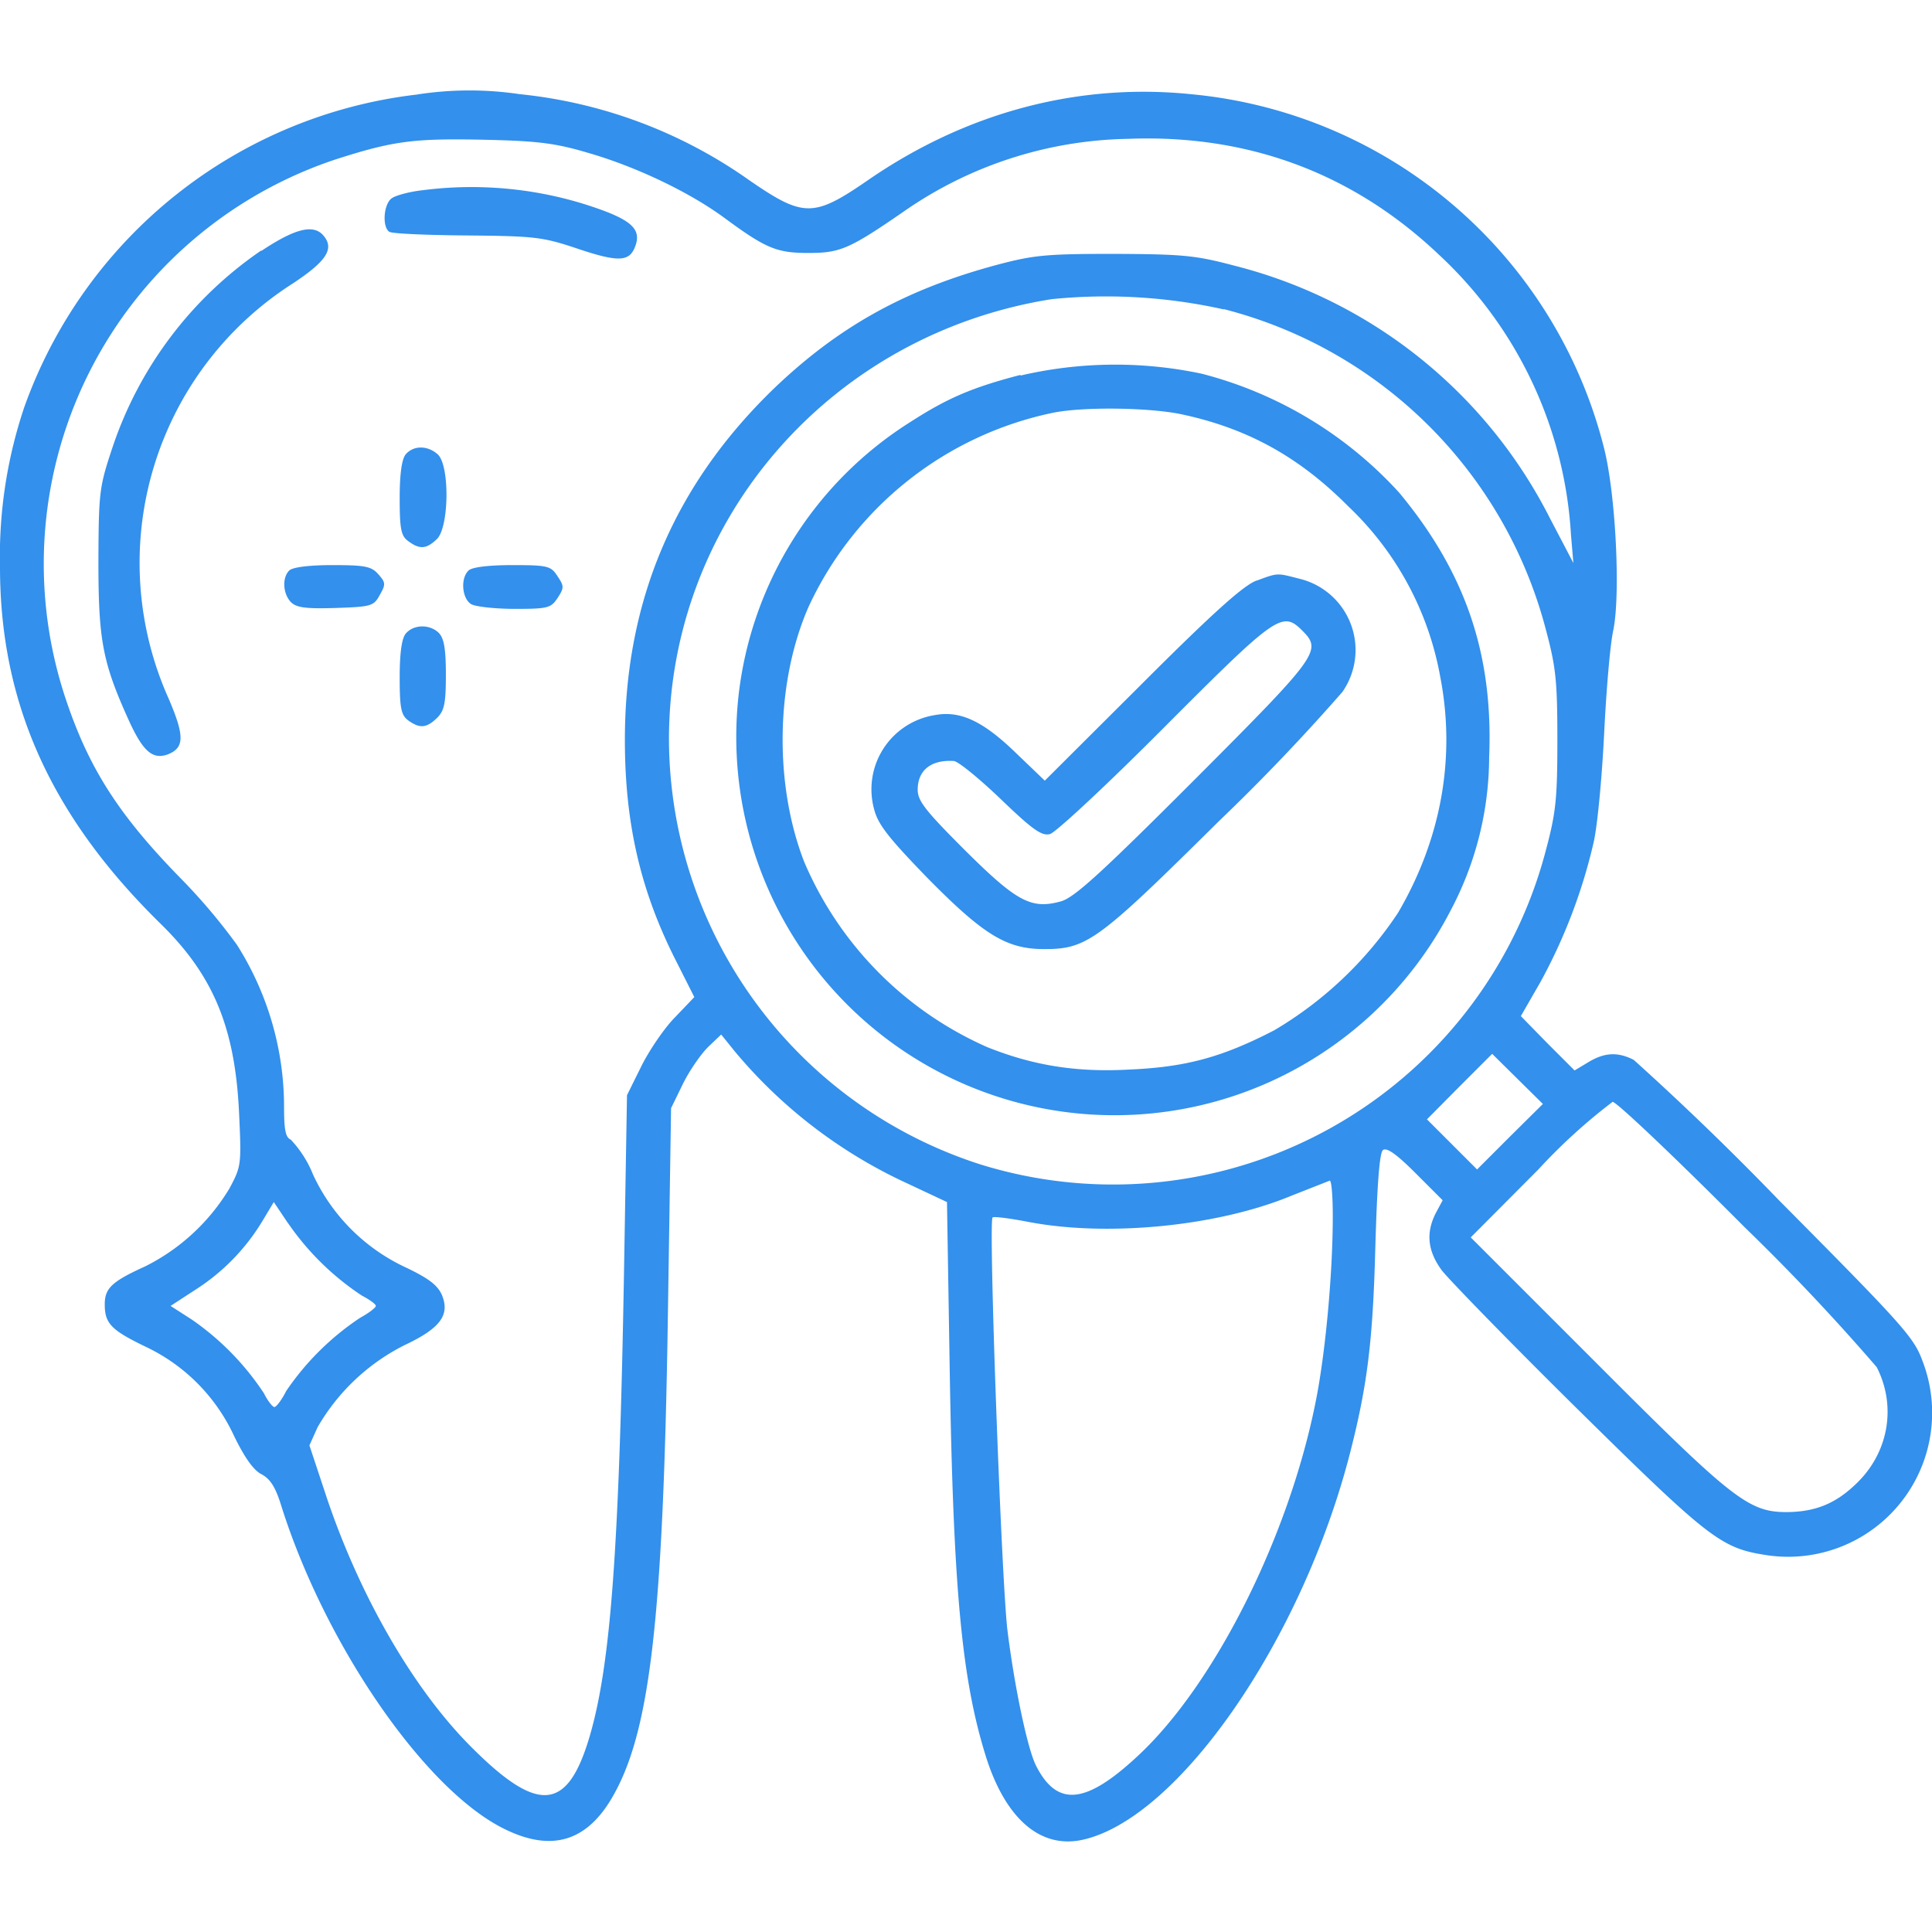 <svg xmlns="http://www.w3.org/2000/svg" fill="none" viewBox="0 0 64 64">
  <path fill="#3390EC" fill-rule="evenodd" d="M13.83 3.13A15.75 15.75 0 0 0 .8 13.5a15.49 15.49 0 0 0-.8 5.28c0 4.53 1.7 8.28 5.34 11.84 1.73 1.7 2.45 3.43 2.58 6.26.08 1.71.07 1.76-.32 2.49a6.8 6.8 0 0 1-2.79 2.58c-1.1.5-1.34.72-1.34 1.26 0 .63.21.85 1.35 1.4a6.1 6.1 0 0 1 2.93 2.95c.35.72.65 1.15.92 1.28.29.16.46.43.65 1.05 1.43 4.53 4.64 9.23 7.24 10.62 1.6.85 2.8.56 3.68-.9 1.3-2.17 1.74-5.95 1.89-16.4l.1-6.5.39-.8c.21-.43.59-.98.83-1.22l.44-.42.46.57a16.32 16.32 0 0 0 5.7 4.36l1.32.62.09 5.53c.12 7.32.4 10.28 1.2 12.84.65 2.06 1.8 3.05 3.18 2.76 3.18-.68 7.3-6.62 8.89-12.85.57-2.23.75-3.71.83-6.8.06-2.08.14-3.11.25-3.2.12-.1.44.12 1.08.76l.9.9-.23.43c-.33.65-.27 1.25.2 1.89.23.3 2.26 2.39 4.52 4.62 4.32 4.26 4.73 4.58 6.2 4.81a4.77 4.77 0 0 0 5.2-6.44c-.28-.77-.67-1.2-4.74-5.3a95.99 95.99 0 0 0-4.82-4.66c-.53-.27-.97-.25-1.51.08l-.45.27-.9-.9-.88-.9.65-1.13a18.07 18.07 0 0 0 1.76-4.62c.13-.56.28-2.2.35-3.62.07-1.43.2-2.96.3-3.4.25-1.21.08-4.56-.31-6.07a15.6 15.6 0 0 0-13.68-11.7c-3.74-.38-7.44.6-10.7 2.85-1.8 1.24-2.13 1.24-3.93 0a15.93 15.93 0 0 0-7.6-2.85 11.3 11.3 0 0 0-3.4.01Zm5.64 1.93c1.6.46 3.36 1.3 4.53 2.16 1.37 1.01 1.73 1.16 2.78 1.16 1.06 0 1.36-.13 3.24-1.43a13.38 13.38 0 0 1 7.33-2.35c4-.16 7.48 1.14 10.33 3.85a13.74 13.74 0 0 1 4.36 9.26l.08.94-.77-1.47a16.16 16.16 0 0 0-10.5-8.39c-1.25-.33-1.67-.37-3.93-.38-2.28 0-2.68.04-3.92.37-3 .81-5.18 2.02-7.3 4.03-3.34 3.2-5 7.06-5 11.7 0 2.8.53 5.06 1.74 7.41l.56 1.11-.63.66c-.36.36-.86 1.1-1.12 1.62l-.48.97-.1 5.92c-.16 9.13-.44 12.95-1.14 15.33-.73 2.47-1.7 2.56-3.9.36-1.91-1.9-3.69-4.97-4.8-8.26l-.58-1.75.27-.6a6.9 6.9 0 0 1 2.88-2.72c1.19-.56 1.51-1 1.24-1.66-.14-.32-.43-.55-1.21-.92a6.32 6.32 0 0 1-3.06-3.07 3.66 3.66 0 0 0-.74-1.16c-.17-.07-.22-.32-.22-1.08 0-1.9-.54-3.76-1.56-5.37a19.44 19.44 0 0 0-1.9-2.24c-2-2.05-2.98-3.58-3.73-5.78a14.12 14.12 0 0 1 8.9-18c1.93-.62 2.6-.7 4.95-.65 1.74.04 2.32.11 3.4.43ZM14.01 6.3c-.46.05-.93.18-1.05.28-.26.22-.3.95-.06 1.1.1.06 1.25.11 2.57.12 2.22.02 2.5.05 3.61.42 1.42.48 1.78.46 1.97-.08.2-.56-.15-.87-1.48-1.31-1.78-.59-3.7-.77-5.56-.53Zm-5.36 2a12.82 12.82 0 0 0-4.92 6.51c-.44 1.32-.46 1.47-.47 3.76 0 2.63.13 3.36 1.01 5.3.47 1.03.79 1.3 1.29 1.12.55-.22.56-.6.03-1.84A10.98 10.98 0 0 1 9.7 9.39c1.12-.74 1.38-1.15 1.02-1.58-.33-.4-.95-.24-2.06.5Zm31.89 1.94A14.83 14.83 0 0 1 51.22 20.9c.32 1.2.37 1.67.37 3.61 0 1.97-.05 2.42-.39 3.69a14.82 14.82 0 0 1-18.7 10.38A14.84 14.84 0 0 1 22.16 24.5c0-7.27 5.35-13.43 12.68-14.59a17.9 17.9 0 0 1 5.7.34Zm-6.74 2.18c-1.61.42-2.42.77-3.66 1.57A12.35 12.35 0 0 0 24.47 23a12.53 12.53 0 0 0 23.6 7.13 10.9 10.9 0 0 0 1.26-5.05c.14-3.4-.78-6.11-2.98-8.76a13.35 13.35 0 0 0-6.54-3.94 13.8 13.8 0 0 0-6 .06Zm5.32 1.3c2.18.46 3.9 1.4 5.54 3.05a10.28 10.28 0 0 1 3.05 5.65c.52 2.68.03 5.38-1.4 7.82a12.6 12.6 0 0 1-4.1 3.89c-1.74.9-2.94 1.22-4.8 1.3-1.76.1-3.2-.14-4.7-.74a11.73 11.73 0 0 1-6.07-6.14c-1-2.57-.95-5.96.15-8.46a11.5 11.5 0 0 1 8.11-6.42c1.01-.2 3.16-.17 4.22.05Zm-25.68 1.33c-.13.16-.2.64-.2 1.46 0 1.04.05 1.25.29 1.42.38.28.6.26.95-.08.4-.41.42-2.44.02-2.8-.34-.3-.8-.3-1.06 0ZM9.58 18.9c-.24.24-.21.77.06 1.05.19.18.49.22 1.48.19 1.18-.04 1.26-.06 1.46-.43.2-.35.2-.41-.05-.69-.23-.26-.44-.3-1.52-.3-.78 0-1.32.07-1.43.18Zm5.94 0c-.28.27-.21.95.1 1.12.16.08.8.15 1.45.15 1.08 0 1.18-.03 1.4-.36.22-.34.22-.39 0-.72-.22-.34-.31-.37-1.5-.37-.8 0-1.34.07-1.45.18Zm26.11.33c-.42.15-1.4 1.02-3.8 3.42l-3.22 3.21-.99-.95c-1.07-1.03-1.82-1.38-2.66-1.22a2.49 2.49 0 0 0-2 3.13c.13.5.49.95 1.76 2.26 1.87 1.9 2.63 2.36 3.87 2.36 1.42 0 1.78-.27 5.78-4.23a67.4 67.4 0 0 0 4.1-4.29 2.43 2.43 0 0 0-1.43-3.75c-.74-.19-.7-.2-1.4.06Zm1.51 1.66c.66.66.55.81-3.58 4.95-3.12 3.12-3.98 3.9-4.42 4.02-.98.27-1.46.01-3.18-1.7-1.31-1.31-1.56-1.63-1.56-2 0-.65.45-1 1.2-.95.14.01.84.58 1.55 1.26 1.06 1.02 1.36 1.23 1.63 1.16.18-.04 1.9-1.64 3.8-3.55 3.71-3.72 3.9-3.85 4.56-3.19Zm-29.7.1c-.13.16-.2.63-.2 1.45 0 1.04.05 1.25.29 1.43.38.27.6.25.95-.09.24-.24.29-.48.29-1.43 0-.85-.06-1.2-.23-1.38-.3-.3-.84-.29-1.1.02Zm36.58 16.66-1.09 1.09-.83-.83-.83-.83 1.08-1.09 1.08-1.08.84.83.84.83-1.09 1.08Zm7.77 3a71.52 71.52 0 0 1 4.38 4.64c.65 1.28.4 2.78-.62 3.8-.71.71-1.4 1-2.4 1-1.23-.01-1.79-.45-6.23-4.9l-4.2-4.2 2.24-2.25a18.84 18.84 0 0 1 2.46-2.24c.13 0 2.1 1.87 4.37 4.15Zm-13.64-.36c0 1.93-.25 4.61-.58 6.21-.9 4.45-3.34 9.3-5.86 11.65-1.73 1.62-2.68 1.72-3.38.36-.29-.55-.73-2.66-.96-4.53-.2-1.75-.63-13.5-.49-13.65.04-.04.58.03 1.2.15 2.63.5 6.27.14 8.7-.87l1.27-.5c.06 0 .1.53.1 1.18Zm-34.6.24a8.95 8.95 0 0 0 2.44 2.39c.25.13.46.28.46.34s-.24.24-.53.4a8.93 8.93 0 0 0-2.44 2.42c-.15.3-.33.53-.39.53s-.22-.2-.35-.46a8.95 8.95 0 0 0-2.39-2.44l-.7-.45.83-.54a6.96 6.96 0 0 0 2.23-2.3l.36-.6.47.7Z" clip-rule="evenodd"/>
</svg>
